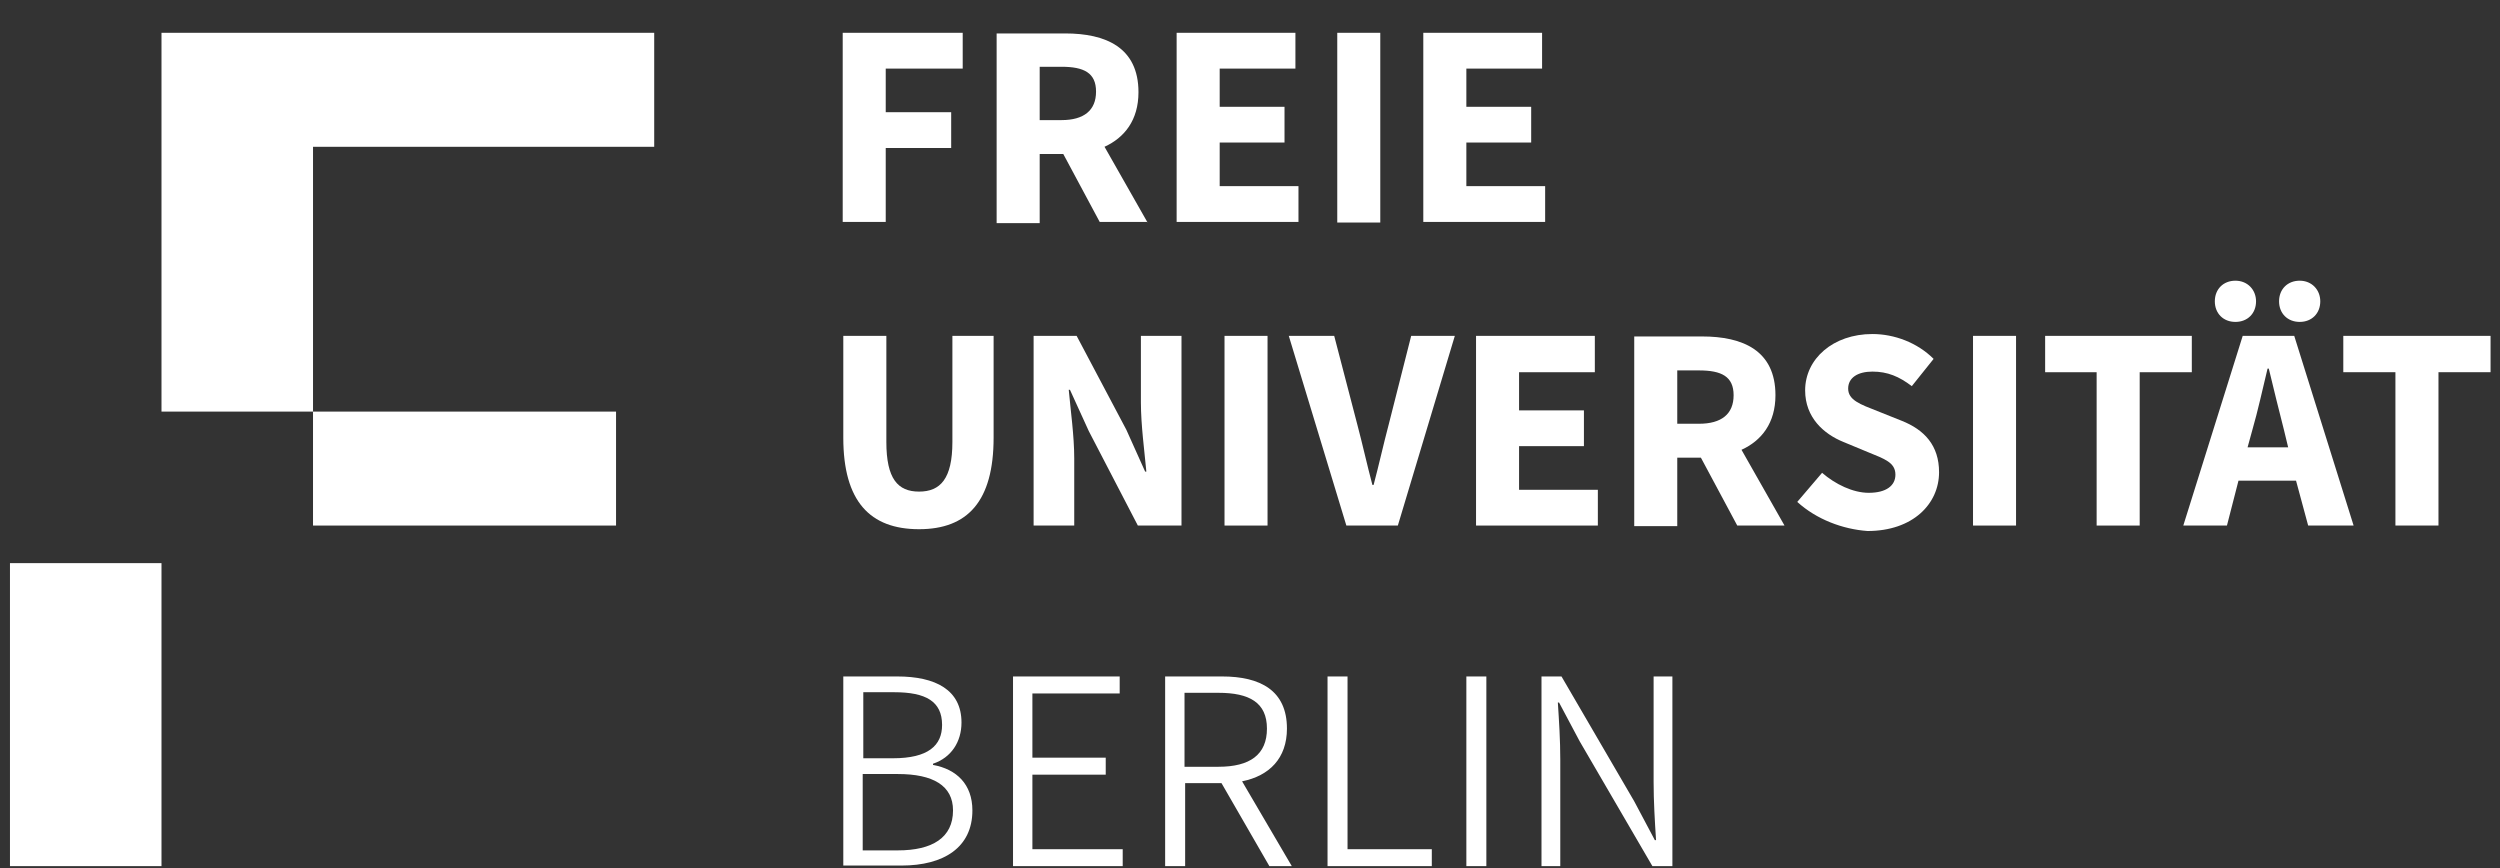 <svg width="72" height="25" viewBox="0 0 72 25" fill="none" xmlns="http://www.w3.org/2000/svg">
<rect x="0" y="0" width="72" height="25" fill="#333333" stroke="none"/>
<g clip-path="url(#clip0_28_84)">
<path d="M18.841 4.227H9.015V11.854H4.651V0.945H18.841V4.227Z" fill="white"/>
<path d="M17.742 15.136H9.015V11.854H17.742V15.136Z" fill="white"/>
<path d="M4.651 24.945H0.287V16.218H4.651V24.945Z" fill="white"/>
<path d="M24.287 0.945H27.726V1.975H25.509V3.232H27.394V4.262H25.509V6.391H24.27V0.945H24.287Z" fill="white"/>
<path d="M33.05 6.409L31.81 4.227C32.386 3.965 32.788 3.459 32.788 2.656C32.788 1.364 31.845 0.963 30.676 0.963H28.703V6.426H29.943V4.436H30.623L31.671 6.391H33.05V6.409ZM29.943 1.923H30.571C31.217 1.923 31.566 2.097 31.566 2.638C31.566 3.179 31.217 3.459 30.571 3.459H29.943V1.923Z" fill="white"/>
<path d="M33.887 0.945H37.308V1.975H35.127V3.075H36.994V4.105H35.127V5.361H37.396V6.391H33.887V0.945Z" fill="white"/>
<path d="M38.513 0.945H39.752V6.409H38.513V0.945Z" fill="white"/>
<path d="M40.991 0.945H44.412V1.975H42.231V3.075H44.098V4.105H42.231V5.361H44.5V6.391H40.991V0.945Z" fill="white"/>
<path d="M66.231 9.271C66.58 9.271 66.824 9.027 66.824 8.678C66.824 8.346 66.58 8.084 66.231 8.084C65.882 8.084 65.637 8.329 65.637 8.678C65.637 9.027 65.882 9.271 66.231 9.271Z" fill="white"/>
<path d="M64.38 9.271C64.73 9.271 64.974 9.027 64.974 8.678C64.974 8.346 64.73 8.084 64.38 8.084C64.031 8.084 63.787 8.329 63.787 8.678C63.787 9.027 64.031 9.271 64.38 9.271Z" fill="white"/>
<path d="M24.287 12.605V9.673H25.527V12.727C25.527 13.792 25.858 14.158 26.469 14.158C27.08 14.158 27.429 13.792 27.429 12.727V9.673H28.616V12.605C28.616 14.438 27.866 15.241 26.469 15.241C25.055 15.241 24.287 14.438 24.287 12.605Z" fill="white"/>
<path d="M29.751 9.673H31.007L32.439 12.378L32.98 13.582H33.015C32.962 13.006 32.858 12.238 32.858 11.593V9.673H34.027V15.136H32.77L31.356 12.413L30.815 11.226H30.78C30.833 11.819 30.938 12.553 30.938 13.198V15.136H29.768V9.673H29.751Z" fill="white"/>
<path d="M35.266 9.673H36.505V15.136H35.266V9.673Z" fill="white"/>
<path d="M37.117 9.673H38.425L39.089 12.221C39.246 12.814 39.368 13.373 39.525 13.966H39.56C39.717 13.373 39.839 12.814 39.996 12.221L40.642 9.673H41.899L40.258 15.136H38.775L37.117 9.673Z" fill="white"/>
<path d="M42.51 9.673H45.931V10.72H43.749V11.819H45.617V12.849H43.749V14.106H46.018V15.136H42.51V9.673Z" fill="white"/>
<path d="M51.394 15.136L50.155 12.954C50.731 12.692 51.133 12.186 51.133 11.383C51.133 10.091 50.19 9.69 49.02 9.69H47.066V15.153H48.305V13.181H48.986L50.033 15.136H51.394ZM48.305 10.668H48.933C49.579 10.668 49.928 10.842 49.928 11.383C49.928 11.924 49.579 12.204 48.933 12.204H48.305V10.668Z" fill="white"/>
<path d="M51.761 14.455L52.476 13.617C52.86 13.949 53.367 14.193 53.82 14.193C54.327 14.193 54.588 13.984 54.588 13.67C54.588 13.321 54.274 13.216 53.803 13.024L53.087 12.727C52.529 12.5 51.988 12.029 51.988 11.243C51.988 10.336 52.791 9.62 53.925 9.62C54.553 9.62 55.217 9.865 55.688 10.336L55.06 11.121C54.693 10.842 54.361 10.702 53.925 10.702C53.506 10.702 53.227 10.877 53.227 11.191C53.227 11.523 53.576 11.645 54.065 11.837L54.763 12.116C55.426 12.378 55.845 12.832 55.845 13.6C55.845 14.508 55.095 15.293 53.785 15.293C53.07 15.241 52.319 14.961 51.761 14.455Z" fill="white"/>
<path d="M56.823 9.673H58.062V15.136H56.823V9.673Z" fill="white"/>
<path d="M60.401 10.72H58.9V9.673H63.124V10.72H61.623V15.136H60.383V10.72H60.401Z" fill="white"/>
<path d="M66.475 15.136H67.784L66.074 9.673H64.59L62.879 15.136H64.136L64.468 13.844H66.126L66.475 15.136ZM64.73 12.884L64.869 12.378C65.026 11.837 65.166 11.191 65.306 10.615H65.341C65.48 11.191 65.637 11.837 65.777 12.378L65.899 12.884H64.73Z" fill="white"/>
<path d="M68.988 10.72H67.487V9.673H71.729V10.72H70.228V15.136H68.988V10.72Z" fill="white"/>
<path d="M24.287 19.482H25.841C26.94 19.482 27.691 19.866 27.691 20.809C27.691 21.367 27.394 21.821 26.871 21.995V22.03C27.551 22.153 28.005 22.589 28.005 23.34C28.005 24.404 27.185 24.928 25.963 24.928H24.287V19.482ZM25.719 21.838C26.731 21.838 27.132 21.472 27.132 20.878C27.132 20.198 26.661 19.936 25.753 19.936H24.863V21.838H25.719ZM25.858 24.491C26.853 24.491 27.447 24.125 27.447 23.34C27.447 22.624 26.871 22.292 25.858 22.292H24.846V24.491H25.858Z" fill="white"/>
<path d="M29.175 19.482H32.247V19.971H29.733V21.821H31.845V22.31H29.733V24.457H32.334V24.945H29.175V19.482Z" fill="white"/>
<path d="M37.204 24.945L35.772 22.502C36.558 22.345 37.064 21.838 37.064 20.983C37.064 19.884 36.296 19.482 35.196 19.482H33.556V24.945H34.132V22.554H35.179L36.558 24.945H37.204ZM34.114 19.953H35.092C35.982 19.953 36.488 20.233 36.488 20.983C36.488 21.734 35.999 22.083 35.092 22.083H34.114V19.953Z" fill="white"/>
<path d="M38.233 19.482H38.809V24.457H41.236V24.945H38.233V19.482Z" fill="white"/>
<path d="M42.231 19.482H42.807V24.945H42.231V19.482Z" fill="white"/>
<path d="M44.378 19.482H44.971L47.066 23.078L47.659 24.195H47.694C47.659 23.654 47.624 23.078 47.624 22.519V19.482H48.165V24.945H47.589L45.495 21.35L44.901 20.233H44.866C44.901 20.774 44.936 21.315 44.936 21.873V24.945H44.395V19.482H44.378Z" fill="white"/>
</g>
<defs>
<clipPath id="clip0_28_84">
<rect width="71.441" height="24" fill="white" transform="translate(0.287 0.945)"/>
</clipPath>
</defs>
</svg>
